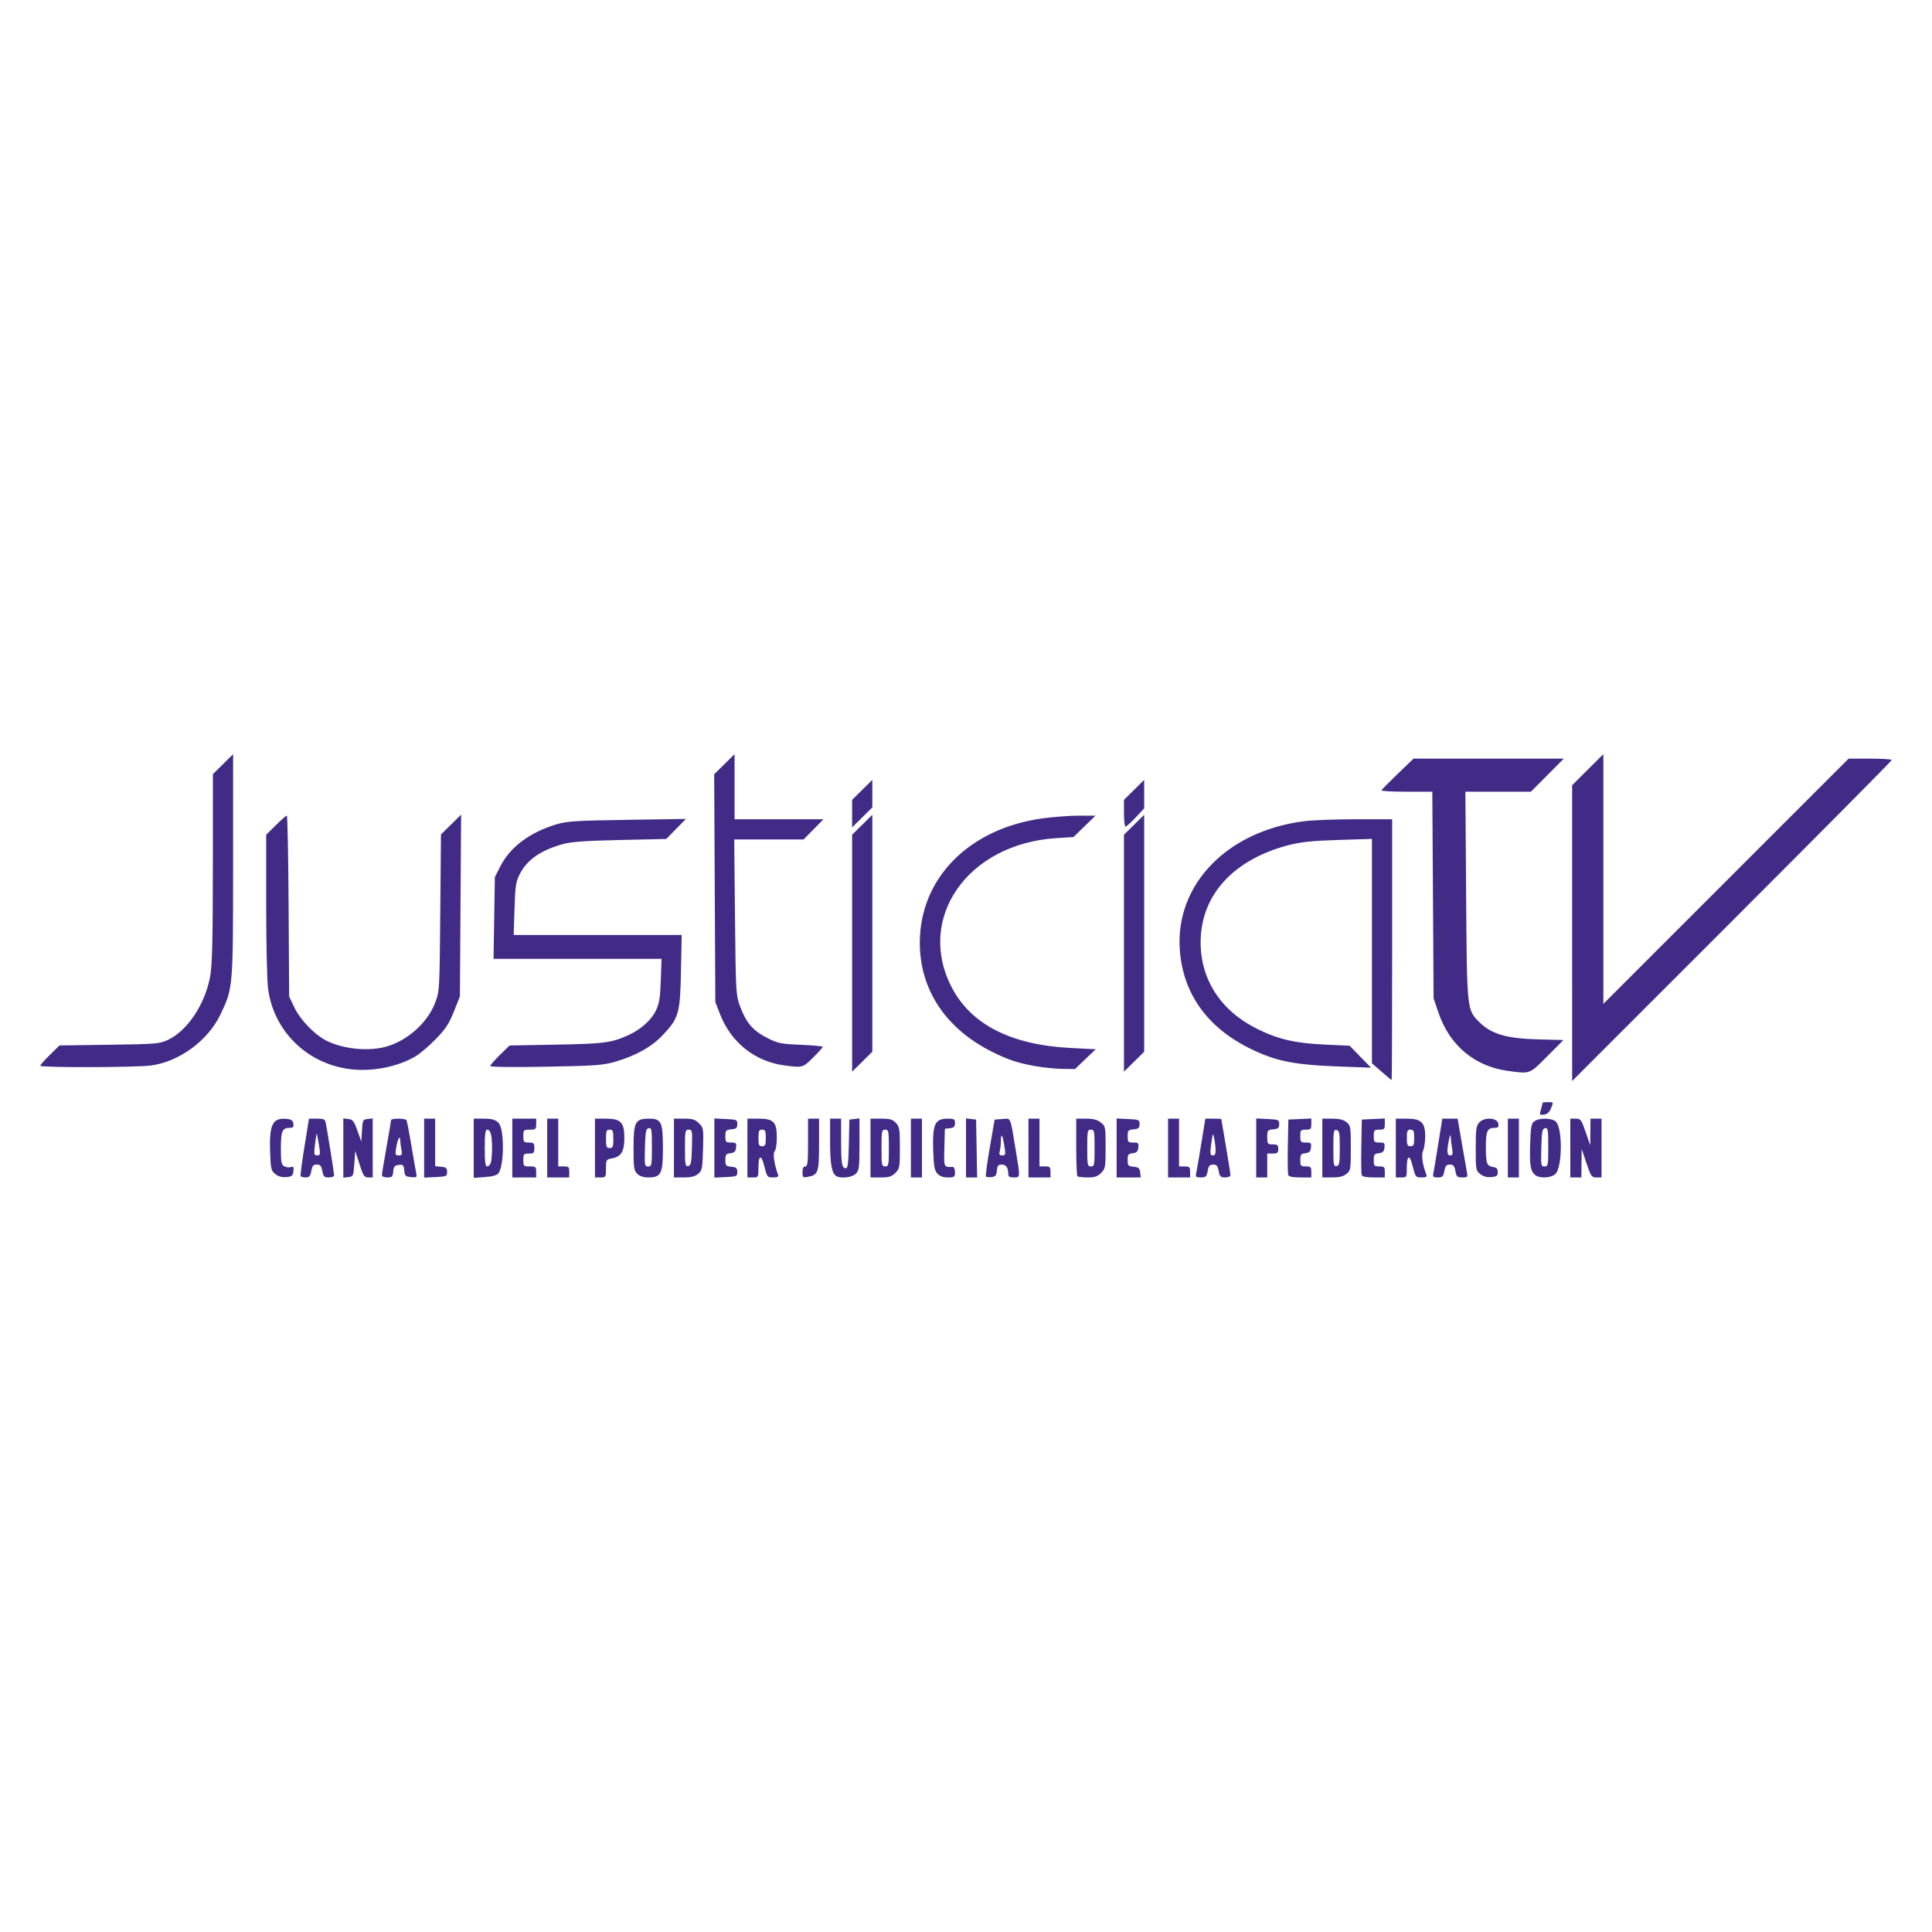 <?xml version="1.0" encoding="UTF-8" standalone="no"?>
<!-- Created with Inkscape (http://www.inkscape.org/) -->

<svg
   width="100%"
   height="100%"
   viewBox="0 0 2032 2032"
   version="1.1"
   id="svg5"
   xml:space="preserve"
   inkscape:version="1.2.2 (732a01da63, 2022-12-09)"
   sodipodi:docname="Justicia TV.svg"
   xmlns:inkscape="http://www.inkscape.org/namespaces/inkscape"
   xmlns:sodipodi="http://sodipodi.sourceforge.net/DTD/sodipodi-0.dtd"
   xmlns="http://www.w3.org/2000/svg"
   xmlns:svg="http://www.w3.org/2000/svg"
   xmlns:rdf="http://www.w3.org/1999/02/22-rdf-syntax-ns#"
   xmlns:cc="http://creativecommons.org/ns#"
   xmlns:dc="http://purl.org/dc/elements/1.1/"><title
     id="title23">Justicia TV</title><sodipodi:namedview
     id="namedview7"
     pagecolor="#ffffff"
     bordercolor="#000000"
     borderopacity="0.25"
     inkscape:showpageshadow="2"
     inkscape:pageopacity="0.0"
     inkscape:pagecheckerboard="0"
     inkscape:deskcolor="#d1d1d1"
     inkscape:document-units="mm"
     showgrid="false"
     inkscape:zoom="0.10091146"
     inkscape:cx="3840"
     inkscape:cy="3840"
     inkscape:window-width="1920"
     inkscape:window-height="991"
     inkscape:window-x="-9"
     inkscape:window-y="-9"
     inkscape:window-maximized="1"
     inkscape:current-layer="layer1" /><defs
     id="defs2" /><g
     inkscape:label="Capa 1"
     inkscape:groupmode="layer"
     id="layer1"
     transform="translate(585.15,395.647)"><rect
       style="fill:none;stroke-width:1.342"
       id="rect964"
       width="2032"
       height="2032"
       x="-585.15"
       y="-395.647" /><path
       style="fill:#412b87;fill-opacity:1;stroke-width:1.932"
       d="m -295.683,839.132 c -4.271,-3.456 -4.74,-5.44 -5.362,-22.671 -1.079,-29.904 2.62,-37.017 18.318,-35.223 4.038,0.462 5.714,1.815 6.163,4.98 0.491,3.459 -0.318,4.347 -3.96,4.347 -7.741,0 -9.214,3.448 -9.214,21.569 0,14.743 0.482,17.19 3.724,18.925 2.048,1.096 5.16,1.442 6.916,0.768 2.587,-0.993 3.071,-0.168 2.555,4.354 -0.555,4.859 -1.528,5.653 -7.548,6.158 -4.655,0.391 -8.439,-0.657 -11.591,-3.208 z m 26.706,2.145 c -0.395,-0.797 1.427,-14.706 4.049,-30.91 l 4.767,-29.461 h 8.357 c 7.108,0 8.493,0.649 9.268,4.347 1.515,7.227 8.821,53.066 8.821,55.347 0,1.169 -2.511,2.126 -5.581,2.126 -4.848,0 -5.747,-0.887 -6.849,-6.762 -1.021,-5.443 -2.151,-6.762 -5.796,-6.762 -3.644,0 -4.774,1.319 -5.796,6.762 -1.03,5.493 -2.137,6.762 -5.897,6.762 -2.545,0 -4.951,-0.652 -5.346,-1.449 z m 19.203,-33.373 c -1.031,-6.401 -2.077,-11.4 -2.324,-11.108 -0.248,0.292 -1.056,5.53 -1.797,11.639 -1.224,10.099 -1.013,11.108 2.324,11.108 3.408,0 3.537,-0.834 1.797,-11.639 z m 25.72,3.911 v -31.167 l 5.313,0.611 c 4.57,0.526 5.896,2.233 9.486,12.203 l 4.173,11.591 0.657,-11.591 c 0.624,-11.021 0.918,-11.621 5.969,-12.203 l 5.313,-0.611 v 31.038 31.038 h -4.718 c -4.155,0 -5.251,-1.664 -9.176,-13.932 l -4.458,-13.932 -0.966,13.449 c -0.931,12.961 -1.159,13.472 -6.279,14.061 l -5.313,0.611 z m 40.578,28.495 c 0.004,-1.328 2.178,-14.541 4.83,-29.361 2.652,-14.82 4.821,-27.643 4.821,-28.495 0,-2.037 14.94,-2.012 16.2,0.03 0.535,0.866 2.778,12.385 4.985,25.597 2.206,13.212 4.51,26.475 5.12,29.471 1.057,5.195 0.807,5.42 -5.354,4.83 -5.752,-0.552 -6.53,-1.322 -7.076,-7.013 -0.545,-5.676 -1.196,-6.327 -5.796,-5.796 -4.282,0.495 -5.287,1.689 -5.787,6.877 -0.533,5.521 -1.29,6.279 -6.279,6.279 -3.255,0 -5.67,-1.029 -5.665,-2.415 z m 20.518,-26.805 c -0.664,-3.32 -1.234,-7.884 -1.266,-10.142 -0.087,-6.081 -2.999,-0.149 -4.387,8.935 -0.976,6.387 -0.635,7.245 2.877,7.245 3.431,0 3.816,-0.837 2.776,-6.037 z m 23.907,-1.598 v -31.002 h 5.796 5.796 v 24.992 24.992 l 6.279,0.606 c 5.248,0.506 6.279,1.398 6.279,5.435 0,4.575 -0.636,4.86 -12.074,5.405 l -12.074,0.575 z m 52.161,0.14 v -31.142 h 10.411 c 14.883,0 18.355,3.42 19.835,19.542 1.392,15.158 -0.489,32.747 -4.019,37.573 -1.8,2.462 -5.932,3.701 -14.377,4.312 l -11.851,0.857 v -31.142 z m 18.101,14.74 c 0.64,-2.391 1.165,-9.128 1.165,-14.972 0,-13.288 -1.562,-19.319 -5.002,-19.319 -2.097,0 -2.673,4.158 -2.673,19.319 0,15.16 0.575,19.319 2.673,19.319 1.47,0 3.197,-1.956 3.837,-4.347 z m 22.468,-14.972 v -30.91 h 12.557 12.557 v 5.796 c 0,5.336 -0.536,5.796 -6.761,5.796 -6.44,0 -6.762,0.322 -6.762,6.762 0,6.225 0.46,6.762 5.796,6.762 5.152,0 5.796,0.644 5.796,5.796 0,5.152 -0.644,5.796 -5.796,5.796 -5.336,0 -5.796,0.536 -5.796,6.762 0,6.44 0.322,6.762 6.762,6.762 6.225,0 6.761,0.46 6.761,5.796 v 5.796 h -12.557 -12.557 z m 36.706,0 v -30.91 h 5.796 5.796 v 25.114 25.114 h 5.796 c 5.152,0 5.796,0.644 5.796,5.796 v 5.796 H 1.976 -9.616 Z m 50.229,0 v -30.91 h 11.516 c 15.657,0 19.394,3.896 19.394,20.219 0,14.135 -3.273,19.702 -12.613,21.454 -6.567,1.232 -6.706,1.453 -6.706,10.702 0,9.206 -0.146,9.444 -5.796,9.444 h -5.796 z m 19.319,-9.659 c 0,-8.371 -0.515,-9.659 -3.864,-9.659 -3.349,0 -3.864,1.288 -3.864,9.659 0,8.371 0.515,9.659 3.864,9.659 3.349,0 3.864,-1.288 3.864,-9.659 z m 25.114,36.706 c -3.434,-3.434 -3.864,-6.44 -3.864,-27.046 0,-27.544 1.776,-30.91 16.311,-30.91 12.961,0 14.599,3.516 14.599,31.34 0,26.659 -1.938,30.48 -15.455,30.48 -5.152,0 -9.016,-1.288 -11.591,-3.864 z m 15.455,-28.154 c 0,-18.412 -0.333,-20.362 -3.381,-19.779 -2.913,0.558 -3.457,3.383 -3.931,20.426 -0.523,18.785 -0.353,19.779 3.381,19.779 3.706,0 3.931,-1.171 3.931,-20.426 z m 23.183,1.108 v -30.91 h 10.713 c 8.896,0 11.545,0.832 15.619,4.906 4.776,4.776 4.889,5.499 4.259,27.221 -0.601,20.727 -0.972,22.577 -5.208,26.004 -3.227,2.61 -7.605,3.689 -14.972,3.689 h -10.411 z m 18.906,-0.505 c 0.523,-17.818 0.345,-18.813 -3.381,-18.813 -3.697,0 -3.934,1.173 -3.934,19.46 0,17.492 0.342,19.395 3.381,18.813 2.897,-0.554 3.46,-3.338 3.934,-19.46 z m 23.596,0.505 v -31.094 l 12.074,0.575 c 11.438,0.545 12.074,0.83 12.074,5.405 0,4.037 -1.031,4.929 -6.279,5.435 -5.748,0.554 -6.279,1.166 -6.279,7.245 0,6.121 0.462,6.639 5.924,6.639 5.323,0 5.862,0.539 5.313,5.313 -0.48,4.173 -1.751,5.444 -5.924,5.924 -4.624,0.533 -5.313,1.455 -5.313,7.122 0,5.933 0.557,6.564 6.279,7.116 5.248,0.506 6.279,1.398 6.279,5.435 0,4.575 -0.636,4.86 -12.074,5.405 l -12.074,0.575 z m 34.774,0 v -30.91 h 11.591 c 15.952,0 19.319,3.467 19.319,19.898 0,6.841 -1.008,13.179 -2.301,14.472 -2.112,2.111 -0.317,14.093 3.749,25.035 0.598,1.61 -1.124,2.415 -5.165,2.415 -6.392,0 -6.475,-0.111 -9.785,-13.04 -2.929,-11.443 -5.817,-10.244 -5.817,2.415 0,10.518 -0.061,10.625 -5.796,10.625 h -5.796 z m 19.319,-10.625 c 0,-7.406 -0.572,-8.693 -3.864,-8.693 -3.291,0 -3.864,1.288 -3.864,8.693 0,7.405 0.572,8.693 3.864,8.693 3.291,0 3.864,-1.288 3.864,-8.693 z m 38.637,35.981 c 0,-4.078 0.94,-6.037 2.898,-6.037 2.427,0 2.898,-4.078 2.898,-25.114 v -25.114 h 5.796 5.796 v 26.677 c 0,29.494 -0.937,32.394 -11.108,34.392 -6.007,1.18 -6.279,0.973 -6.279,-4.804 z m 35.378,4.036 c -4.656,-2.96 -6.399,-12.845 -6.399,-36.279 v -24.023 h 5.796 5.796 v 23.025 c 0,24.51 0.791,29.136 4.98,29.136 2.066,0 2.751,-5.53 3.174,-25.597 l 0.539,-25.597 5.313,-0.611 5.313,-0.611 v 27.175 c 0,24.599 -0.366,27.541 -3.864,31.038 -3.934,3.934 -15.994,5.304 -20.647,2.346 z m 36.102,-29.392 v -30.91 h 11.254 c 9.266,0 11.997,0.79 15.455,4.471 3.798,4.043 4.201,6.55 4.201,26.168 0,20.46 -0.27,21.967 -4.742,26.439 -3.894,3.894 -6.656,4.742 -15.455,4.742 h -10.713 z m 19.319,0 c 0,-18.031 -0.258,-19.319 -3.864,-19.319 -3.606,0 -3.864,1.288 -3.864,19.319 0,18.031 0.258,19.319 3.864,19.319 3.606,0 3.864,-1.288 3.864,-19.319 z m 23.182,0 v -30.91 h 5.796 5.796 v 30.91 30.91 h -5.796 -5.796 z m 27.829,26.848 c -2.982,-3.291 -3.807,-7.71 -4.347,-23.283 -0.996,-28.687 1.572,-34.475 15.294,-34.475 6.752,0 7.59,0.518 7.59,4.701 0,3.693 -1.14,4.832 -5.313,5.313 l -5.313,0.611 -0.551,19.802 c -0.583,20.974 -0.713,20.673 8.761,20.321 1.395,-0.053 2.415,2.267 2.415,5.491 0,5.186 -0.526,5.581 -7.428,5.581 -5.094,0 -8.584,-1.276 -11.108,-4.062 z m 30.128,-26.976 v -31.038 l 5.313,0.611 5.313,0.611 0.532,30.427 0.532,30.427 h -5.845 -5.845 z m 20.987,30.13 c -0.597,-0.597 1.214,-14.329 4.023,-30.516 l 5.109,-29.43 8.059,-0.59 c 9.34,-0.685 8.12,-3.458 13.961,31.715 5.053,30.426 5.097,29.73 -1.91,29.73 -4.425,0 -5.796,-0.876 -5.796,-3.706 0,-6.595 -2.247,-9.817 -6.846,-9.817 -3.666,0 -4.613,1.165 -5.106,6.279 -0.491,5.088 -1.535,6.387 -5.507,6.85 -2.696,0.315 -5.39,0.083 -5.987,-0.514 z m 19.372,-32.178 c -1.881,-11.897 -3.643,-14.479 -3.679,-5.39 -0.015,3.63 -0.551,8.556 -1.191,10.947 -0.919,3.429 -0.363,4.347 2.636,4.347 3.489,0 3.672,-0.812 2.235,-9.904 z m 25.325,2.176 v -30.91 h 5.796 5.796 v 25.114 25.114 h 5.796 c 5.152,0 5.796,0.644 5.796,5.796 v 5.796 h -11.591 -11.591 z m 51.517,29.622 c -0.708,-0.709 -1.288,-14.618 -1.288,-30.91 v -29.622 h 10.365 c 7.561,0 11.742,1.083 15.455,4.004 4.971,3.91 5.09,4.525 5.09,26.168 0,20.956 -0.258,22.423 -4.742,26.906 -3.739,3.739 -6.736,4.742 -14.167,4.742 -5.184,0 -10.005,-0.58 -10.713,-1.288 z m 18.031,-29.622 c 0,-18.031 -0.258,-19.319 -3.864,-19.319 -3.606,0 -3.864,1.288 -3.864,19.319 0,18.031 0.258,19.319 3.864,19.319 3.606,0 3.864,-1.288 3.864,-19.319 z m 23.182,-0.092 v -31.002 l 12.074,0.575 c 11.438,0.545 12.074,0.83 12.074,5.405 0,4.037 -1.031,4.929 -6.279,5.435 -5.748,0.554 -6.279,1.166 -6.279,7.245 0,6.121 0.462,6.639 5.924,6.639 5.323,0 5.862,0.539 5.313,5.313 -0.48,4.173 -1.751,5.444 -5.924,5.924 -4.624,0.533 -5.313,1.455 -5.313,7.122 0,5.933 0.557,6.565 6.279,7.116 5.232,0.504 6.381,1.491 6.89,5.918 l 0.611,5.313 H 601.951 589.265 Z m 54.092,0.092 v -30.91 h 5.796 5.796 v 25.114 25.114 h 5.796 c 5.152,0 5.796,0.644 5.796,5.796 v 5.796 H 654.949 643.358 Z M 672.933,838.38 c 0.559,-2.391 2.958,-16.3 5.331,-30.91 l 4.315,-26.563 h 8.401 c 4.621,0 8.409,0.218 8.42,0.482 0.01,0.266 2.175,13.088 4.811,28.495 2.636,15.407 4.801,29.099 4.811,30.427 0.01,1.379 -2.376,2.415 -5.562,2.415 -4.848,0 -5.747,-0.887 -6.849,-6.762 -1.021,-5.443 -2.151,-6.762 -5.796,-6.762 -3.644,0 -4.774,1.319 -5.796,6.762 -1.122,5.98 -1.953,6.762 -7.186,6.762 -5.15,0 -5.786,-0.564 -4.901,-4.347 z m 20.425,-25.114 c -0.126,-3.453 -0.817,-8.887 -1.536,-12.074 -1.217,-5.397 -1.401,-5.146 -2.669,3.65 -1.905,13.213 -1.75,14.702 1.536,14.702 2.028,0 2.829,-1.884 2.669,-6.279 z m 42.73,-1.541 v -31.002 l 12.074,0.575 c 11.438,0.545 12.074,0.83 12.074,5.405 0,4.037 -1.031,4.929 -6.279,5.435 -5.918,0.57 -6.279,1.042 -6.279,8.21 0,7.162 0.338,7.605 5.796,7.605 4.894,0 5.796,0.751 5.796,4.83 0,4.078 -0.902,4.83 -5.796,4.83 h -5.796 v 12.557 12.557 h -5.796 -5.796 z m 33.692,28.499 c -0.528,-1.377 -0.719,-15.069 -0.422,-30.427 l 0.538,-27.923 12.074,-0.575 12.074,-0.575 v 5.888 c 0,5.254 -0.624,5.888 -5.796,5.888 -5.336,0 -5.796,0.536 -5.796,6.762 0,6.258 0.442,6.762 5.924,6.762 5.323,0 5.862,0.539 5.313,5.313 -0.48,4.173 -1.751,5.444 -5.924,5.924 -4.645,0.534 -5.313,1.444 -5.313,7.245 0,6.082 0.481,6.633 5.796,6.633 5.152,0 5.796,0.644 5.796,5.796 v 5.796 h -11.652 c -7.76,0 -11.973,-0.836 -12.613,-2.504 z m 35.856,-28.406 v -30.91 h 10.411 c 7.377,0 11.741,1.077 14.972,3.696 4.341,3.518 4.561,4.83 4.561,27.219 0,22.39 -0.22,23.7 -4.561,27.214 -3.228,2.613 -7.602,3.692 -14.972,3.692 h -10.411 z m 18.353,0 c 0,-15.892 -0.445,-18.385 -3.381,-18.951 -3.04,-0.586 -3.381,1.322 -3.381,18.951 0,17.629 0.34,19.537 3.381,18.951 2.936,-0.565 3.381,-3.058 3.381,-18.951 z m 23.066,28.406 c -0.528,-1.377 -0.719,-15.069 -0.422,-30.427 l 0.538,-27.923 12.074,-0.575 12.074,-0.575 v 5.888 c 0,5.254 -0.624,5.888 -5.796,5.888 -5.336,0 -5.796,0.536 -5.796,6.762 0,6.258 0.442,6.762 5.924,6.762 5.323,0 5.862,0.539 5.313,5.313 -0.48,4.173 -1.751,5.444 -5.924,5.924 -4.646,0.534 -5.313,1.444 -5.313,7.245 0,6.082 0.481,6.633 5.796,6.633 5.152,0 5.796,0.644 5.796,5.796 v 5.796 h -11.652 c -7.76,0 -11.973,-0.836 -12.613,-2.504 z m 35.856,-28.406 v -30.91 h 11.516 c 15.174,0 19.394,4.053 19.394,18.626 0,5.594 -0.986,12.333 -2.19,14.977 -2.078,4.56 -0.774,14.382 3.328,25.071 0.958,2.496 -0.046,3.147 -4.856,3.147 -6.392,0 -6.475,-0.111 -9.784,-13.04 -2.929,-11.443 -5.817,-10.244 -5.817,2.415 0,10.518 -0.059,10.625 -5.796,10.625 h -5.796 z m 19.319,-10.625 c 0,-7.406 -0.572,-8.693 -3.864,-8.693 -3.291,0 -3.864,1.288 -3.864,8.693 0,7.405 0.572,8.693 3.864,8.693 3.291,0 3.864,-1.288 3.864,-8.693 z m 20.174,37.188 c 0.511,-2.391 2.832,-16.3 5.159,-30.91 l 4.231,-26.563 h 8.066 8.066 l 4.407,25.597 c 2.424,14.079 4.857,27.988 5.406,30.91 0.914,4.862 0.493,5.313 -4.951,5.313 -5.27,0 -6.095,-0.772 -7.218,-6.762 -1.021,-5.443 -2.151,-6.762 -5.796,-6.762 -3.644,0 -4.774,1.318 -5.796,6.762 -1.104,5.886 -1.996,6.762 -6.886,6.762 -4.813,0 -5.484,-0.622 -4.689,-4.347 z m 19.704,-26.08 c -0.659,-3.984 -1.307,-9.418 -1.441,-12.074 -0.17,-3.369 -0.727,-2.492 -1.842,2.898 -2.528,12.221 -2.188,16.421 1.329,16.421 2.566,0 2.928,-1.345 1.953,-7.245 z m 29.52,26.831 c -4.481,-3.629 -4.68,-4.774 -4.68,-26.94 0,-20.234 0.474,-23.674 3.764,-27.309 5.377,-5.942 19.133,-5.023 20.036,1.338 0.491,3.458 -0.318,4.347 -3.96,4.347 -7.623,0 -9.216,3.503 -9.185,20.188 0.034,17.417 0.979,19.97 7.782,21.008 3.521,0.537 4.746,1.921 4.746,5.361 0,3.923 -1.065,4.727 -6.911,5.217 -4.657,0.391 -8.438,-0.657 -11.591,-3.21 z m 29.128,-27.314 v -30.91 h 5.796 5.796 v 30.91 30.91 h -5.796 -5.796 z m 28.153,27.877 c -4.582,-4.582 -5.391,-10.258 -4.667,-32.746 0.569,-17.67 1.19,-20.949 4.412,-23.303 5.361,-3.915 19.094,-3.529 22.82,0.642 6.989,7.824 6.509,47.577 -0.661,54.748 -4.59,4.589 -17.582,4.98 -21.903,0.659 z m 14.348,-28.985 c 0,-18.412 -0.333,-20.362 -3.381,-19.779 -2.913,0.558 -3.457,3.383 -3.931,20.426 -0.523,18.785 -0.353,19.779 3.381,19.779 3.706,0 3.931,-1.171 3.931,-20.426 z m 23.182,1.108 v -30.91 h 5.635 c 5.262,0 5.955,0.926 10.473,14.006 l 4.838,14.006 0.152,-14.006 0.153,-14.006 h 5.796 5.796 v 30.91 30.91 h -5.403 c -5.017,0 -5.764,-1.07 -10.452,-14.972 l -5.049,-14.972 -0.173,14.972 -0.173,14.972 h -5.796 -5.796 z m -30.809,-40.921 c 1.007,-3.512 1.831,-6.608 1.831,-6.88 0,-0.272 2.566,-0.496 5.702,-0.496 5.684,0 5.694,0.023 3.077,6.279 -1.834,4.385 -4.106,6.46 -7.533,6.88 -4.691,0.575 -4.827,0.32 -3.077,-5.783 z m -167.724,-39.402 -10.109,-8.843 V 604.659 486.667 l -35.311,1.113 c -26.91,0.848 -39.163,2.096 -51.499,5.246 -58.479,14.931 -92.897,52.335 -93.356,101.455 -0.372,39.756 21.101,72.993 59.425,91.979 22.12,10.959 39.837,15.091 70.862,16.529 l 26.429,1.225 11.243,11.536 11.243,11.536 -32.842,-1.192 c -48.835,-1.772 -68.183,-5.747 -95.913,-19.704 -44.3,-22.297 -69.162,-57.763 -72.356,-103.216 -4.803,-68.349 49.56,-124.65 130.422,-135.07 8.935,-1.151 33.494,-2.093 54.575,-2.093 h 38.33 v 137.163 c 0,75.44 -0.232,137.163 -0.516,137.163 -0.284,0 -5.065,-3.979 -10.625,-8.843 z M 1068.37,585.741 V 430.186 l 16.421,-16.336 16.421,-16.336 v 131.319 131.319 l 128.958,-128.947 128.958,-128.947 h 22.694 c 12.482,0 22.694,0.654 22.694,1.453 0,0.799 -75.633,77.082 -168.073,169.518 l -168.073,168.065 z m -67.616,144.918 c -34.857,-4.738 -61.201,-26.741 -72.838,-60.835 l -5.275,-15.455 -0.676,-108.668 -0.676,-108.668 h -27.078 c -14.893,0 -26.788,-0.652 -26.434,-1.449 0.354,-0.797 8.093,-8.621 17.197,-17.387 l 16.553,-15.938 h 79.035 79.035 l -17.306,17.387 -17.306,17.387 h -34.448 -34.448 l 0.778,108.668 c 0.87,121.56 0.774,120.639 13.984,133.782 12.491,12.428 28.684,17.172 61.55,18.033 l 26.816,0.702 -17.116,17.196 c -18.842,18.93 -17.602,18.472 -41.345,15.245 z m -1219.979,-2.104 c -44.142,-6.548 -77.841,-40.178 -83.898,-83.726 -1.177,-8.463 -2.071,-46.743 -2.071,-88.708 v -73.82 l 10.203,-10.076 c 5.612,-5.542 10.789,-10.076 11.506,-10.076 0.717,0 1.561,42.815 1.876,95.145 l 0.572,95.145 5.396,11.361 c 6.396,13.467 22.29,29.715 34.838,35.613 16.306,7.665 38.116,10.367 56.478,6.998 23.924,-4.389 48.189,-24.588 56.772,-47.257 4.71,-12.44 4.741,-12.983 5.457,-94.825 l 0.72,-82.313 10.601,-10.417 10.601,-10.417 -0.638,95.628 -0.638,95.628 -6.381,15.929 c -5.222,13.035 -8.726,18.333 -19.284,29.156 -7.097,7.275 -16.815,15.472 -21.597,18.216 -19.691,11.301 -47.12,16.286 -70.513,12.816 z M 311.075,606.906 V 482.3 l 10.625,-10.493 10.625,-10.493 v 124.606 124.606 l -10.625,10.493 -10.625,10.493 z m 285.917,0 V 482.3 l 10.625,-10.493 10.625,-10.493 v 124.606 124.606 l -10.625,10.493 -10.625,10.493 z m -92.73,118.856 c -19.24,-3.437 -29.307,-6.779 -46.512,-15.438 -48.387,-24.354 -75.393,-65.187 -75.483,-114.128 -0.124,-68.164 51.78,-120.67 129.722,-131.226 11.157,-1.511 28.109,-2.748 37.672,-2.748 l 17.387,-0.001 -11.591,11.253 -11.591,11.253 -18.353,1.178 c -93.029,5.973 -147.63,84.291 -109.551,157.134 20.387,39 62.366,60.317 125.122,63.538 l 26.196,1.345 -10.916,10.412 -10.916,10.412 -13.348,-0.198 c -7.342,-0.109 -19.869,-1.363 -27.838,-2.787 z m -1047.076,-0.462 c 0,-0.833 4.564,-5.99 10.142,-11.459 l 10.142,-9.944 52.161,-0.706 c 48.727,-0.658 52.771,-0.984 61.438,-4.936 20.731,-9.455 39.592,-37.697 44.837,-67.137 2.124,-11.919 2.756,-37.602 2.809,-113.978 l 0.069,-98.592 10.625,-10.493 10.625,-10.493 -0.038,116.812 c -0.038,129.801 0.03,129.061 -13.364,157.119 -13.11,27.469 -43.512,49.702 -73.201,53.532 -16.186,2.088 -116.248,2.324 -116.248,0.274 z m 473.309,0.264 c 0,-0.979 4.564,-6.239 10.142,-11.689 l 10.142,-9.91 49.263,-0.908 C 50.74,702.121 58.283,701.102 76.436,692.74 c 12.573,-5.792 23.434,-15.565 28.17,-25.348 3.613,-7.463 4.556,-13.217 5.22,-31.834 l 0.81,-22.725 h -88.348 -88.348 l 0.693,-42.984 0.693,-42.984 5.645,-11.144 c 10.339,-20.409 30.888,-35.853 58.978,-44.329 C 11.05,468.043 20.174,467.459 74.42,466.623 l 61.82,-0.953 -10.302,10.536 -10.302,10.536 -48.62,1.088 c -36.638,0.82 -51.456,1.877 -60.128,4.289 -22.897,6.368 -37.436,16.348 -44.994,30.884 -4.55,8.75 -5.105,12.25 -5.897,37.188 l -0.874,27.529 h 88.345 88.345 l -0.752,38.154 c -0.877,44.482 -2.253,49.275 -19.345,67.351 -11.616,12.285 -28.444,21.644 -50.2,27.919 -12.521,3.611 -20.848,4.201 -72.582,5.139 -35.097,0.637 -58.439,0.349 -58.439,-0.72 z M 239.596,724.868 c -30.959,-4.195 -55.917,-24.155 -67.487,-53.973 l -4.914,-12.663 -0.598,-119.776 -0.598,-119.776 10.718,-10.559 10.718,-10.559 v 34.225 34.225 h 46.782 46.782 l -10.493,10.625 -10.493,10.625 h -36.466 -36.466 l 0.81,81.622 c 0.768,77.42 1.022,82.197 4.928,92.805 7.068,19.192 13.974,27.021 31.321,35.506 9.216,4.508 13.636,5.311 33.325,6.055 12.485,0.472 22.7,1.433 22.7,2.135 0,0.702 -4.591,5.811 -10.203,11.353 -10.876,10.741 -10.95,10.761 -30.366,8.13 z m 71.479,-264.784 v -14.489 l 10.625,-10.493 10.625,-10.493 v 14.489 14.489 l -10.625,10.493 -10.625,10.493 z m 285.917,-0.417 v -14.072 l 10.625,-10.493 10.625,-10.493 v 14.989 14.989 l -8.958,9.577 c -4.927,5.267 -9.708,9.577 -10.625,9.577 -0.917,0 -1.668,-6.332 -1.668,-14.072 z"
       id="path181" /></g></svg>
